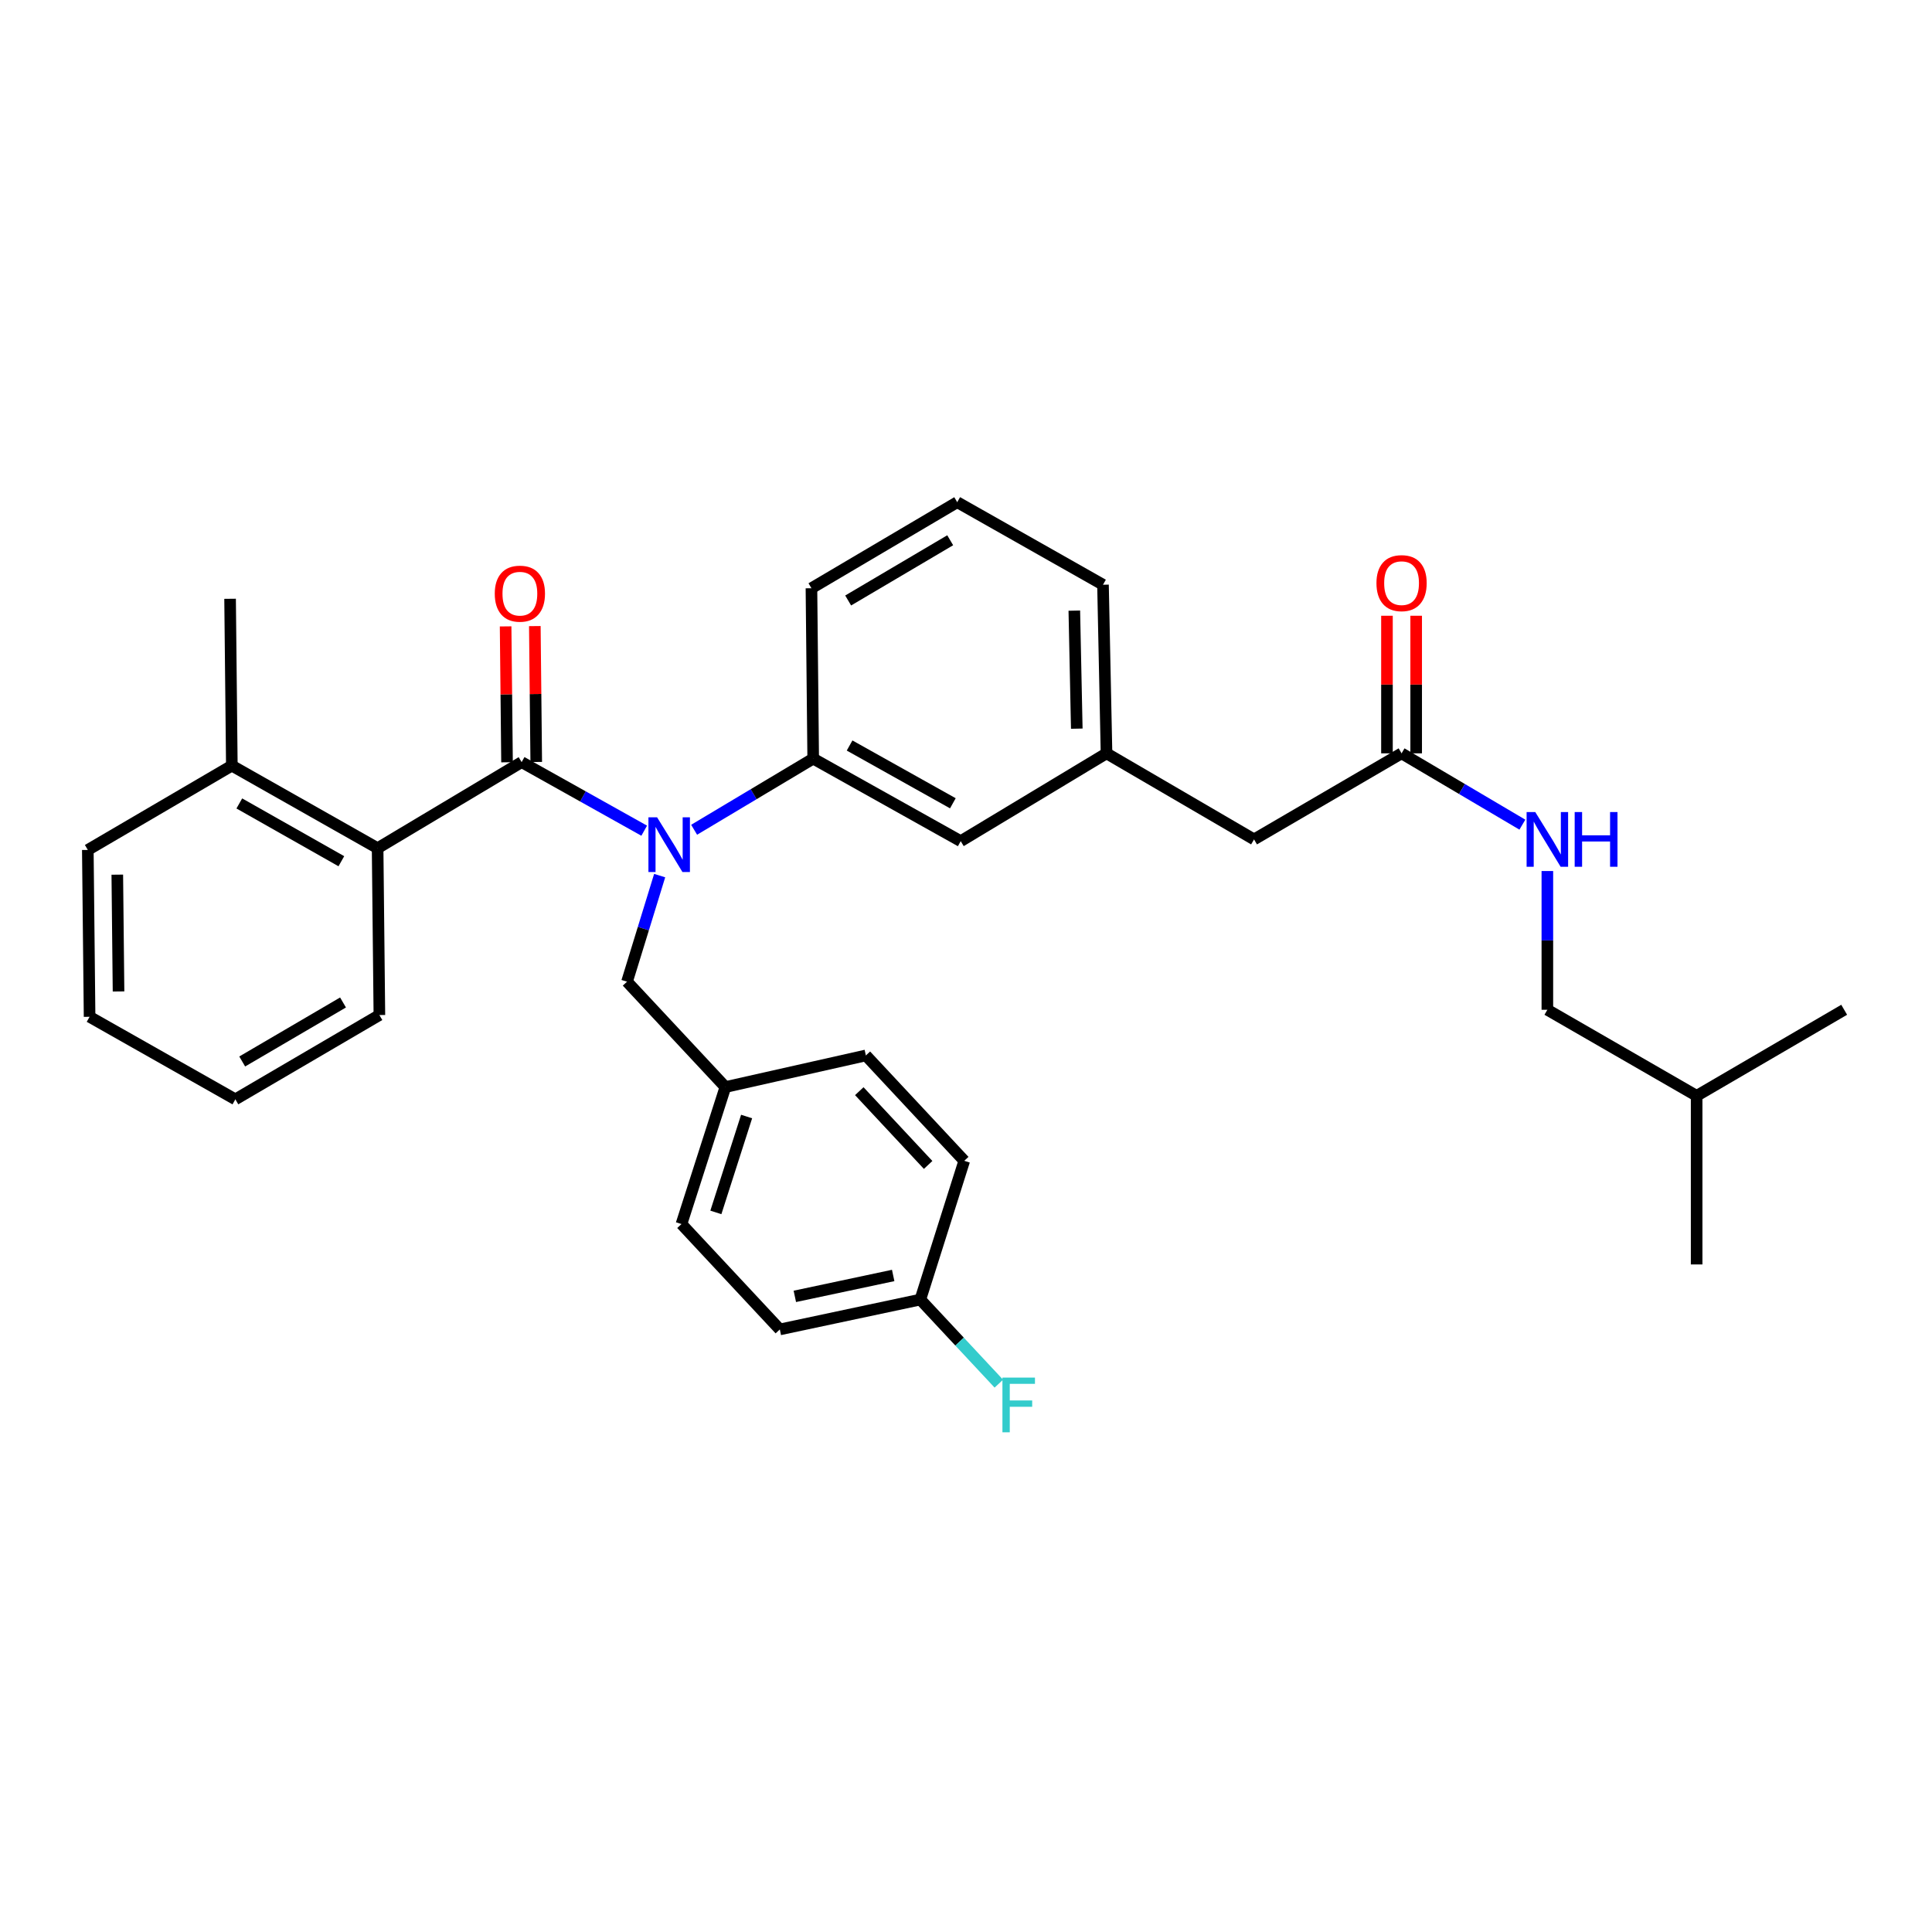 <?xml version='1.0' encoding='iso-8859-1'?>
<svg version='1.1' baseProfile='full'
              xmlns='http://www.w3.org/2000/svg'
                      xmlns:rdkit='http://www.rdkit.org/xml'
                      xmlns:xlink='http://www.w3.org/1999/xlink'
                  xml:space='preserve'
width='1000px' height='1000px' viewBox='0 0 1000 1000'>
<!-- END OF HEADER -->
<rect style='opacity:1.0;fill:#FFFFFF;stroke:none' width='1000' height='1000' x='0' y='0'> </rect>
<path class='bond-0' d='M 800.911,522.654 L 800.911,486.747' style='fill:none;fill-rule:evenodd;stroke:#000000;stroke-width:6px;stroke-linecap:butt;stroke-linejoin:miter;stroke-opacity:1' />
<path class='bond-0' d='M 800.911,486.747 L 800.911,450.84' style='fill:none;fill-rule:evenodd;stroke:#0000FF;stroke-width:6px;stroke-linecap:butt;stroke-linejoin:miter;stroke-opacity:1' />
<path class='bond-1' d='M 800.911,522.654 L 878.177,567.202' style='fill:none;fill-rule:evenodd;stroke:#000000;stroke-width:6px;stroke-linecap:butt;stroke-linejoin:miter;stroke-opacity:1' />
<path class='bond-2' d='M 725.45,389.928 L 756.715,408.385' style='fill:none;fill-rule:evenodd;stroke:#000000;stroke-width:6px;stroke-linecap:butt;stroke-linejoin:miter;stroke-opacity:1' />
<path class='bond-2' d='M 756.715,408.385 L 787.98,426.842' style='fill:none;fill-rule:evenodd;stroke:#0000FF;stroke-width:6px;stroke-linecap:butt;stroke-linejoin:miter;stroke-opacity:1' />
<path class='bond-3' d='M 733.01,389.928 L 733.01,354.321' style='fill:none;fill-rule:evenodd;stroke:#000000;stroke-width:6px;stroke-linecap:butt;stroke-linejoin:miter;stroke-opacity:1' />
<path class='bond-3' d='M 733.01,354.321 L 733.01,318.713' style='fill:none;fill-rule:evenodd;stroke:#FF0000;stroke-width:6px;stroke-linecap:butt;stroke-linejoin:miter;stroke-opacity:1' />
<path class='bond-3' d='M 717.889,389.928 L 717.889,354.321' style='fill:none;fill-rule:evenodd;stroke:#000000;stroke-width:6px;stroke-linecap:butt;stroke-linejoin:miter;stroke-opacity:1' />
<path class='bond-3' d='M 717.889,354.321 L 717.889,318.713' style='fill:none;fill-rule:evenodd;stroke:#FF0000;stroke-width:6px;stroke-linecap:butt;stroke-linejoin:miter;stroke-opacity:1' />
<path class='bond-4' d='M 725.45,389.928 L 649.09,434.475' style='fill:none;fill-rule:evenodd;stroke:#000000;stroke-width:6px;stroke-linecap:butt;stroke-linejoin:miter;stroke-opacity:1' />
<path class='bond-5' d='M 878.177,567.202 L 954.545,522.654' style='fill:none;fill-rule:evenodd;stroke:#000000;stroke-width:6px;stroke-linecap:butt;stroke-linejoin:miter;stroke-opacity:1' />
<path class='bond-6' d='M 878.177,567.202 L 878.177,654.473' style='fill:none;fill-rule:evenodd;stroke:#000000;stroke-width:6px;stroke-linecap:butt;stroke-linejoin:miter;stroke-opacity:1' />
<path class='bond-7' d='M 45.455,439.927 L 46.37,526.292' style='fill:none;fill-rule:evenodd;stroke:#000000;stroke-width:6px;stroke-linecap:butt;stroke-linejoin:miter;stroke-opacity:1' />
<path class='bond-7' d='M 60.712,452.721 L 61.353,513.177' style='fill:none;fill-rule:evenodd;stroke:#000000;stroke-width:6px;stroke-linecap:butt;stroke-linejoin:miter;stroke-opacity:1' />
<path class='bond-8' d='M 45.455,439.927 L 120,396.295' style='fill:none;fill-rule:evenodd;stroke:#000000;stroke-width:6px;stroke-linecap:butt;stroke-linejoin:miter;stroke-opacity:1' />
<path class='bond-9' d='M 341.439,453.212 L 332.994,480.662' style='fill:none;fill-rule:evenodd;stroke:#0000FF;stroke-width:6px;stroke-linecap:butt;stroke-linejoin:miter;stroke-opacity:1' />
<path class='bond-9' d='M 332.994,480.662 L 324.549,508.113' style='fill:none;fill-rule:evenodd;stroke:#000000;stroke-width:6px;stroke-linecap:butt;stroke-linejoin:miter;stroke-opacity:1' />
<path class='bond-10' d='M 333.437,429.965 L 301.717,412.219' style='fill:none;fill-rule:evenodd;stroke:#0000FF;stroke-width:6px;stroke-linecap:butt;stroke-linejoin:miter;stroke-opacity:1' />
<path class='bond-10' d='M 301.717,412.219 L 269.997,394.473' style='fill:none;fill-rule:evenodd;stroke:#000000;stroke-width:6px;stroke-linecap:butt;stroke-linejoin:miter;stroke-opacity:1' />
<path class='bond-11' d='M 359.276,429.483 L 390.093,411.071' style='fill:none;fill-rule:evenodd;stroke:#0000FF;stroke-width:6px;stroke-linecap:butt;stroke-linejoin:miter;stroke-opacity:1' />
<path class='bond-11' d='M 390.093,411.071 L 420.91,392.658' style='fill:none;fill-rule:evenodd;stroke:#000000;stroke-width:6px;stroke-linecap:butt;stroke-linejoin:miter;stroke-opacity:1' />
<path class='bond-12' d='M 277.557,394.394 L 277.192,359.229' style='fill:none;fill-rule:evenodd;stroke:#000000;stroke-width:6px;stroke-linecap:butt;stroke-linejoin:miter;stroke-opacity:1' />
<path class='bond-12' d='M 277.192,359.229 L 276.826,324.064' style='fill:none;fill-rule:evenodd;stroke:#FF0000;stroke-width:6px;stroke-linecap:butt;stroke-linejoin:miter;stroke-opacity:1' />
<path class='bond-12' d='M 262.437,394.551 L 262.072,359.386' style='fill:none;fill-rule:evenodd;stroke:#000000;stroke-width:6px;stroke-linecap:butt;stroke-linejoin:miter;stroke-opacity:1' />
<path class='bond-12' d='M 262.072,359.386 L 261.706,324.221' style='fill:none;fill-rule:evenodd;stroke:#FF0000;stroke-width:6px;stroke-linecap:butt;stroke-linejoin:miter;stroke-opacity:1' />
<path class='bond-13' d='M 269.997,394.473 L 195.452,439.02' style='fill:none;fill-rule:evenodd;stroke:#000000;stroke-width:6px;stroke-linecap:butt;stroke-linejoin:miter;stroke-opacity:1' />
<path class='bond-14' d='M 46.37,526.292 L 121.823,569.016' style='fill:none;fill-rule:evenodd;stroke:#000000;stroke-width:6px;stroke-linecap:butt;stroke-linejoin:miter;stroke-opacity:1' />
<path class='bond-15' d='M 121.823,569.016 L 196.368,525.384' style='fill:none;fill-rule:evenodd;stroke:#000000;stroke-width:6px;stroke-linecap:butt;stroke-linejoin:miter;stroke-opacity:1' />
<path class='bond-15' d='M 125.366,549.422 L 177.548,518.879' style='fill:none;fill-rule:evenodd;stroke:#000000;stroke-width:6px;stroke-linecap:butt;stroke-linejoin:miter;stroke-opacity:1' />
<path class='bond-16' d='M 476.361,672.652 L 403.639,688.108' style='fill:none;fill-rule:evenodd;stroke:#000000;stroke-width:6px;stroke-linecap:butt;stroke-linejoin:miter;stroke-opacity:1' />
<path class='bond-16' d='M 462.309,660.18 L 411.404,671' style='fill:none;fill-rule:evenodd;stroke:#000000;stroke-width:6px;stroke-linecap:butt;stroke-linejoin:miter;stroke-opacity:1' />
<path class='bond-17' d='M 476.361,672.652 L 496.676,694.414' style='fill:none;fill-rule:evenodd;stroke:#000000;stroke-width:6px;stroke-linecap:butt;stroke-linejoin:miter;stroke-opacity:1' />
<path class='bond-17' d='M 496.676,694.414 L 516.991,716.177' style='fill:none;fill-rule:evenodd;stroke:#33CCCC;stroke-width:6px;stroke-linecap:butt;stroke-linejoin:miter;stroke-opacity:1' />
<path class='bond-18' d='M 476.361,672.652 L 499.093,600.837' style='fill:none;fill-rule:evenodd;stroke:#000000;stroke-width:6px;stroke-linecap:butt;stroke-linejoin:miter;stroke-opacity:1' />
<path class='bond-19' d='M 324.549,508.113 L 375.456,562.657' style='fill:none;fill-rule:evenodd;stroke:#000000;stroke-width:6px;stroke-linecap:butt;stroke-linejoin:miter;stroke-opacity:1' />
<path class='bond-20' d='M 375.456,562.657 L 352.724,633.565' style='fill:none;fill-rule:evenodd;stroke:#000000;stroke-width:6px;stroke-linecap:butt;stroke-linejoin:miter;stroke-opacity:1' />
<path class='bond-20' d='M 386.445,577.909 L 370.533,627.544' style='fill:none;fill-rule:evenodd;stroke:#000000;stroke-width:6px;stroke-linecap:butt;stroke-linejoin:miter;stroke-opacity:1' />
<path class='bond-21' d='M 375.456,562.657 L 448.178,546.293' style='fill:none;fill-rule:evenodd;stroke:#000000;stroke-width:6px;stroke-linecap:butt;stroke-linejoin:miter;stroke-opacity:1' />
<path class='bond-22' d='M 649.09,434.475 L 572.731,389.928' style='fill:none;fill-rule:evenodd;stroke:#000000;stroke-width:6px;stroke-linecap:butt;stroke-linejoin:miter;stroke-opacity:1' />
<path class='bond-23' d='M 572.731,389.928 L 570.908,302.656' style='fill:none;fill-rule:evenodd;stroke:#000000;stroke-width:6px;stroke-linecap:butt;stroke-linejoin:miter;stroke-opacity:1' />
<path class='bond-23' d='M 557.34,377.153 L 556.064,316.063' style='fill:none;fill-rule:evenodd;stroke:#000000;stroke-width:6px;stroke-linecap:butt;stroke-linejoin:miter;stroke-opacity:1' />
<path class='bond-24' d='M 572.731,389.928 L 497.27,435.382' style='fill:none;fill-rule:evenodd;stroke:#000000;stroke-width:6px;stroke-linecap:butt;stroke-linejoin:miter;stroke-opacity:1' />
<path class='bond-25' d='M 570.908,302.656 L 495.455,259.932' style='fill:none;fill-rule:evenodd;stroke:#000000;stroke-width:6px;stroke-linecap:butt;stroke-linejoin:miter;stroke-opacity:1' />
<path class='bond-26' d='M 495.455,259.932 L 420.003,304.471' style='fill:none;fill-rule:evenodd;stroke:#000000;stroke-width:6px;stroke-linecap:butt;stroke-linejoin:miter;stroke-opacity:1' />
<path class='bond-26' d='M 491.824,279.634 L 439.007,310.811' style='fill:none;fill-rule:evenodd;stroke:#000000;stroke-width:6px;stroke-linecap:butt;stroke-linejoin:miter;stroke-opacity:1' />
<path class='bond-27' d='M 420.003,304.471 L 420.91,392.658' style='fill:none;fill-rule:evenodd;stroke:#000000;stroke-width:6px;stroke-linecap:butt;stroke-linejoin:miter;stroke-opacity:1' />
<path class='bond-28' d='M 420.91,392.658 L 497.27,435.382' style='fill:none;fill-rule:evenodd;stroke:#000000;stroke-width:6px;stroke-linecap:butt;stroke-linejoin:miter;stroke-opacity:1' />
<path class='bond-28' d='M 439.747,385.871 L 493.199,415.778' style='fill:none;fill-rule:evenodd;stroke:#000000;stroke-width:6px;stroke-linecap:butt;stroke-linejoin:miter;stroke-opacity:1' />
<path class='bond-29' d='M 403.639,688.108 L 352.724,633.565' style='fill:none;fill-rule:evenodd;stroke:#000000;stroke-width:6px;stroke-linecap:butt;stroke-linejoin:miter;stroke-opacity:1' />
<path class='bond-30' d='M 499.093,600.837 L 448.178,546.293' style='fill:none;fill-rule:evenodd;stroke:#000000;stroke-width:6px;stroke-linecap:butt;stroke-linejoin:miter;stroke-opacity:1' />
<path class='bond-30' d='M 480.402,602.973 L 444.762,564.792' style='fill:none;fill-rule:evenodd;stroke:#000000;stroke-width:6px;stroke-linecap:butt;stroke-linejoin:miter;stroke-opacity:1' />
<path class='bond-31' d='M 196.368,525.384 L 195.452,439.02' style='fill:none;fill-rule:evenodd;stroke:#000000;stroke-width:6px;stroke-linecap:butt;stroke-linejoin:miter;stroke-opacity:1' />
<path class='bond-32' d='M 195.452,439.02 L 120,396.295' style='fill:none;fill-rule:evenodd;stroke:#000000;stroke-width:6px;stroke-linecap:butt;stroke-linejoin:miter;stroke-opacity:1' />
<path class='bond-32' d='M 176.684,445.769 L 123.867,415.862' style='fill:none;fill-rule:evenodd;stroke:#000000;stroke-width:6px;stroke-linecap:butt;stroke-linejoin:miter;stroke-opacity:1' />
<path class='bond-33' d='M 120,396.295 L 119.092,309.931' style='fill:none;fill-rule:evenodd;stroke:#000000;stroke-width:6px;stroke-linecap:butt;stroke-linejoin:miter;stroke-opacity:1' />
<path  class='atom-2' d='M 794.651 420.315
L 803.931 435.315
Q 804.851 436.795, 806.331 439.475
Q 807.811 442.155, 807.891 442.315
L 807.891 420.315
L 811.651 420.315
L 811.651 448.635
L 807.771 448.635
L 797.811 432.235
Q 796.651 430.315, 795.411 428.115
Q 794.211 425.915, 793.851 425.235
L 793.851 448.635
L 790.171 448.635
L 790.171 420.315
L 794.651 420.315
' fill='#0000FF'/>
<path  class='atom-2' d='M 815.051 420.315
L 818.891 420.315
L 818.891 432.355
L 833.371 432.355
L 833.371 420.315
L 837.211 420.315
L 837.211 448.635
L 833.371 448.635
L 833.371 435.555
L 818.891 435.555
L 818.891 448.635
L 815.051 448.635
L 815.051 420.315
' fill='#0000FF'/>
<path  class='atom-3' d='M 712.45 301.829
Q 712.45 295.029, 715.81 291.229
Q 719.17 287.429, 725.45 287.429
Q 731.73 287.429, 735.09 291.229
Q 738.45 295.029, 738.45 301.829
Q 738.45 308.709, 735.05 312.629
Q 731.65 316.509, 725.45 316.509
Q 719.21 316.509, 715.81 312.629
Q 712.45 308.749, 712.45 301.829
M 725.45 313.309
Q 729.77 313.309, 732.09 310.429
Q 734.45 307.509, 734.45 301.829
Q 734.45 296.269, 732.09 293.469
Q 729.77 290.629, 725.45 290.629
Q 721.13 290.629, 718.77 293.429
Q 716.45 296.229, 716.45 301.829
Q 716.45 307.549, 718.77 310.429
Q 721.13 313.309, 725.45 313.309
' fill='#FF0000'/>
<path  class='atom-6' d='M 340.105 423.037
L 349.385 438.037
Q 350.305 439.517, 351.785 442.197
Q 353.265 444.877, 353.345 445.037
L 353.345 423.037
L 357.105 423.037
L 357.105 451.357
L 353.225 451.357
L 343.265 434.957
Q 342.105 433.037, 340.865 430.837
Q 339.665 428.637, 339.305 427.957
L 339.305 451.357
L 335.625 451.357
L 335.625 423.037
L 340.105 423.037
' fill='#0000FF'/>
<path  class='atom-8' d='M 256.09 307.281
Q 256.09 300.481, 259.45 296.681
Q 262.81 292.881, 269.09 292.881
Q 275.37 292.881, 278.73 296.681
Q 282.09 300.481, 282.09 307.281
Q 282.09 314.161, 278.69 318.081
Q 275.29 321.961, 269.09 321.961
Q 262.85 321.961, 259.45 318.081
Q 256.09 314.201, 256.09 307.281
M 269.09 318.761
Q 273.41 318.761, 275.73 315.881
Q 278.09 312.961, 278.09 307.281
Q 278.09 301.721, 275.73 298.921
Q 273.41 296.081, 269.09 296.081
Q 264.77 296.081, 262.41 298.881
Q 260.09 301.681, 260.09 307.281
Q 260.09 313.001, 262.41 315.881
Q 264.77 318.761, 269.09 318.761
' fill='#FF0000'/>
<path  class='atom-21' d='M 518.856 713.035
L 535.696 713.035
L 535.696 716.275
L 522.656 716.275
L 522.656 724.875
L 534.256 724.875
L 534.256 728.155
L 522.656 728.155
L 522.656 741.355
L 518.856 741.355
L 518.856 713.035
' fill='#33CCCC'/>
</svg>
